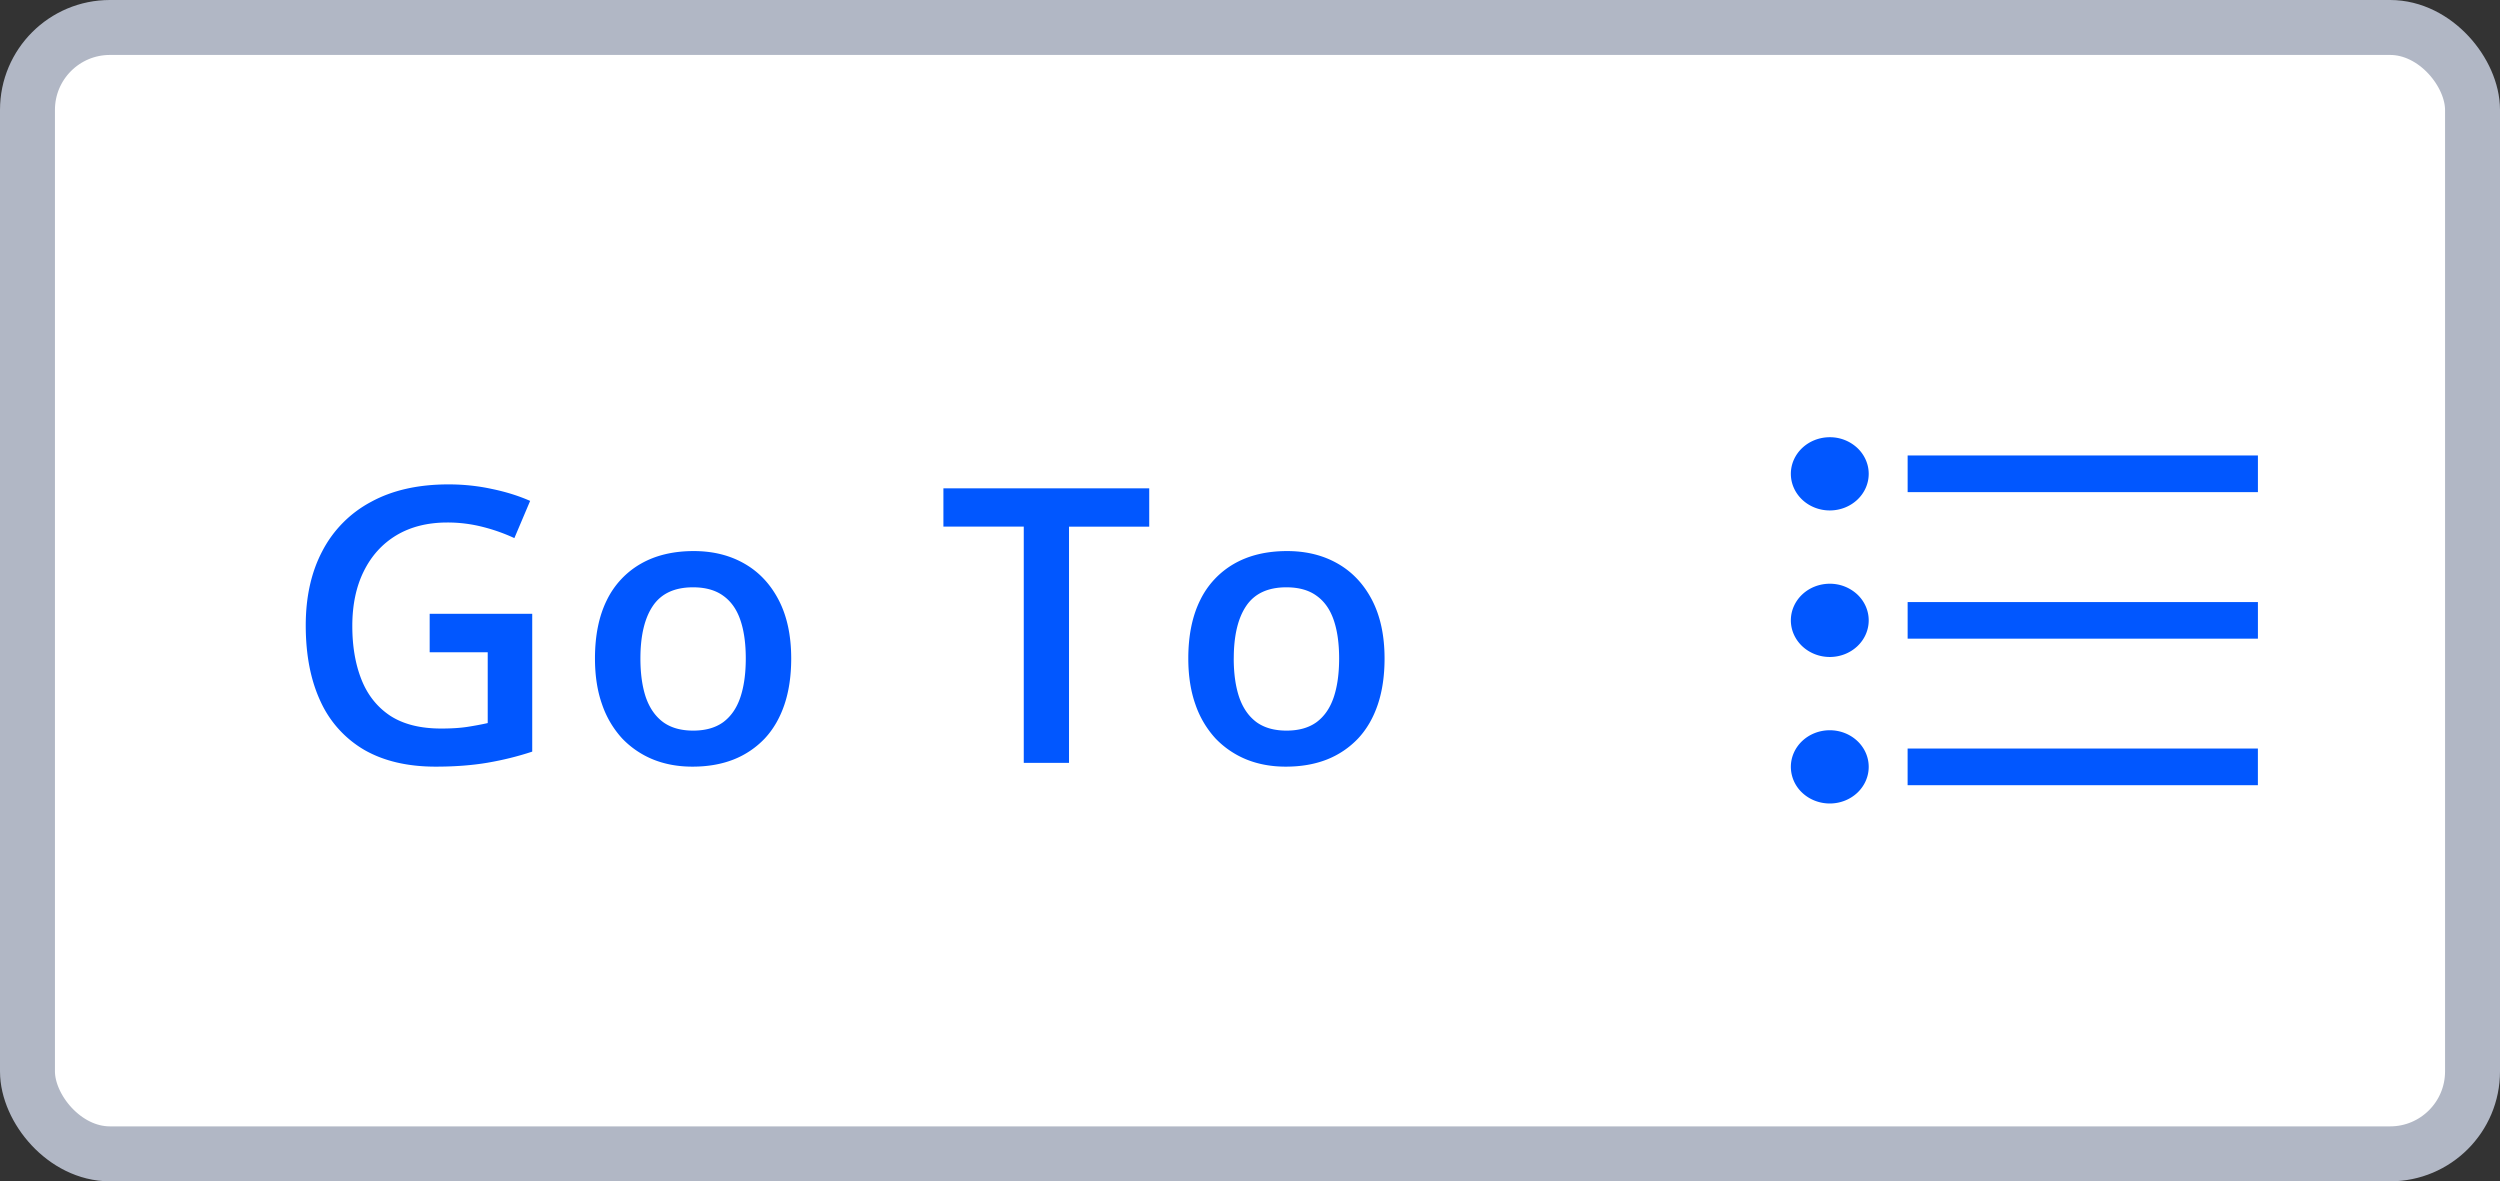 <svg xmlns="http://www.w3.org/2000/svg" width="91" height="43" fill="none" viewBox="0 0 91 43"><rect x="0" y="0" width="91" height="43" fill="#333333" stroke="none"/><rect width="89" height="41" x="1" y="1" fill="#fff" rx="3"/><rect width="89" height="41" x="1" y="1" stroke="#B1B7C5" stroke-width="2" rx="3"/><path fill="#0157FF" d="M15.64 22.342h3.733v5.017c-.524.174-1.067.308-1.627.404-.56.095-1.19.143-1.887.143-1.016 0-1.877-.2-2.584-.601a3.919 3.919 0 0 1-1.6-1.757c-.364-.77-.546-1.698-.546-2.782 0-1.044.202-1.949.608-2.714a4.231 4.231 0 0 1 1.77-1.784c.775-.424 1.714-.636 2.817-.636.542 0 1.066.054 1.572.164.51.105.978.25 1.401.437l-.574 1.354a6.479 6.479 0 0 0-1.134-.403 5.15 5.15 0 0 0-1.306-.165c-.716 0-1.333.155-1.853.465-.515.31-.911.748-1.19 1.313-.277.56-.416 1.223-.416 1.99 0 .742.112 1.394.335 1.954.223.56.572.998 1.046 1.313.478.31 1.096.465 1.852.465.379 0 .7-.021.964-.062.264-.041.508-.087.732-.137v-2.577H15.64v-1.401Zm13.16 1.627c0 .629-.082 1.187-.246 1.675-.164.487-.403.9-.717 1.237a3.164 3.164 0 0 1-1.135.765c-.442.174-.941.26-1.497.26-.52 0-.996-.086-1.429-.26a3.26 3.26 0 0 1-1.128-.765 3.511 3.511 0 0 1-.731-1.237c-.174-.488-.26-1.046-.26-1.675 0-.834.143-1.54.43-2.12a3.067 3.067 0 0 1 1.245-1.332c.537-.306 1.178-.458 1.92-.458.698 0 1.313.152 1.846.458.534.305.95.75 1.251 1.333.301.583.451 1.29.451 2.119Zm-5.489 0c0 .551.066 1.023.198 1.415.137.392.347.692.63.902.282.205.646.308 1.093.308.447 0 .811-.103 1.094-.308.282-.21.49-.51.622-.902s.198-.864.198-1.415c0-.552-.066-1.019-.198-1.402-.132-.387-.34-.68-.622-.881-.283-.206-.65-.308-1.1-.308-.666 0-1.151.223-1.457.67-.305.447-.458 1.087-.458 1.92Zm15.602 3.8h-1.648v-8.6H34.34v-1.394h7.492v1.395h-2.92v8.6Zm11.485-3.8c0 .629-.082 1.187-.246 1.675-.164.487-.403.9-.718 1.237a3.165 3.165 0 0 1-1.134.765c-.443.174-.942.26-1.498.26-.52 0-.995-.086-1.428-.26a3.26 3.26 0 0 1-1.128-.765 3.51 3.51 0 0 1-.732-1.237c-.173-.488-.26-1.046-.26-1.675 0-.834.144-1.54.431-2.12a3.067 3.067 0 0 1 1.244-1.332c.538-.306 1.178-.458 1.921-.458.697 0 1.313.152 1.846.458.533.305.95.75 1.251 1.333.3.583.451 1.29.451 2.119Zm-5.49 0c0 .551.067 1.023.2 1.415.136.392.346.692.628.902.283.205.647.308 1.094.308.446 0 .811-.103 1.093-.308.283-.21.49-.51.623-.902.132-.392.198-.864.198-1.415 0-.552-.066-1.019-.198-1.402-.133-.387-.34-.68-.623-.881-.282-.206-.649-.308-1.1-.308-.665 0-1.15.223-1.456.67-.305.447-.458 1.087-.458 1.92Z"/><path fill="#0157FF" fill-rule="evenodd" d="M66.604 18.58c.376 0 .736-.14 1.002-.39s.415-.589.415-.943c0-.353-.15-.692-.415-.942a1.463 1.463 0 0 0-1.002-.39c-.376 0-.736.14-1.002.39-.265.25-.415.589-.415.942 0 .354.15.693.415.943.266.25.626.39 1.002.39Zm15.584-2h-12.75v1.334h12.75v-1.333Zm-15.584 7.334c.376 0 .736-.14 1.002-.39s.415-.59.415-.943c0-.354-.15-.693-.415-.943a1.463 1.463 0 0 0-1.002-.39c-.376 0-.736.14-1.002.39-.265.25-.415.59-.415.943s.15.692.415.942c.266.25.626.391 1.002.391Zm15.584-2h-12.75v1.333h12.75v-1.333Zm-14.167 6c0 .354-.15.693-.415.943-.266.25-.626.39-1.002.39s-.736-.14-1.002-.39a1.295 1.295 0 0 1-.415-.943c0-.354.15-.693.415-.943.266-.25.626-.39 1.002-.39s.736.14 1.002.39.415.59.415.943Zm1.416-.667h12.75v1.334h-12.75v-1.334Z" clip-rule="evenodd"/></svg>